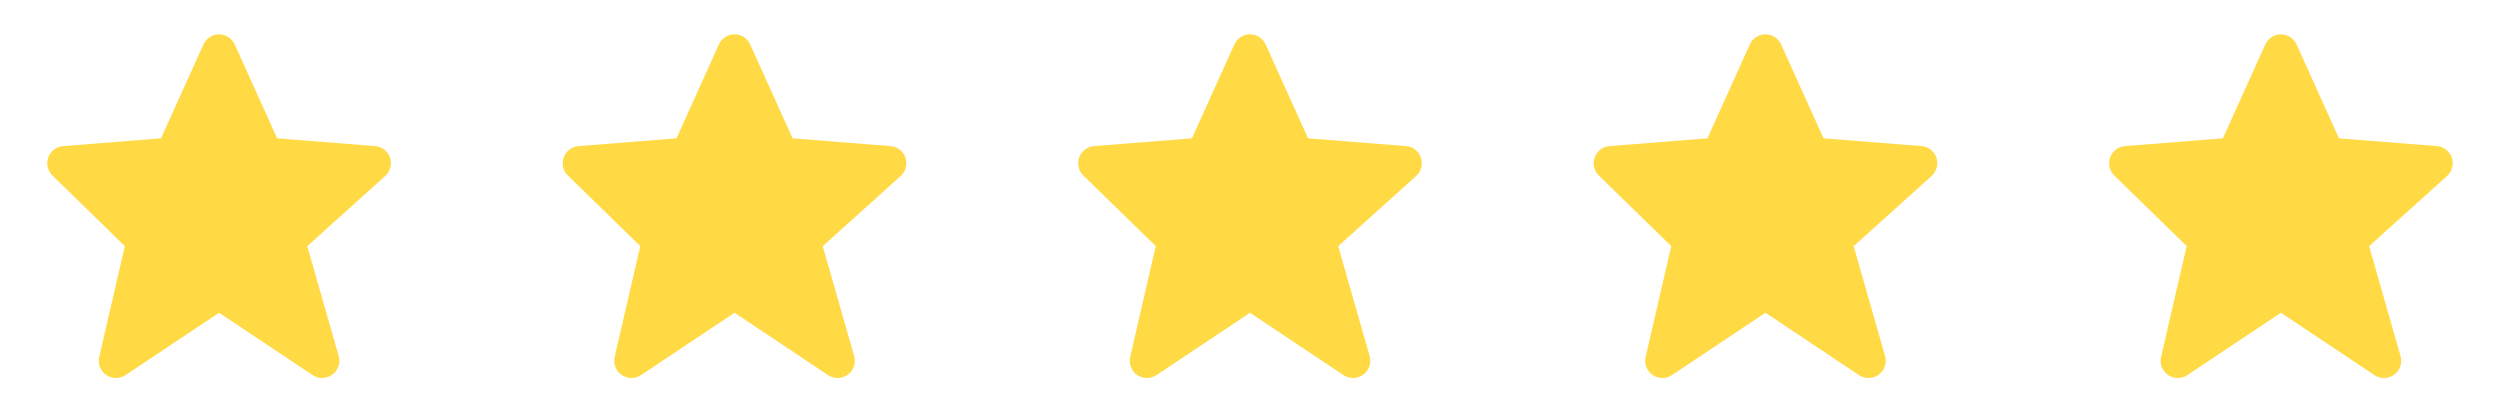 <svg xmlns="http://www.w3.org/2000/svg" width="97" height="16" viewBox="0 0 97 16" fill="none"><path d="M15.132 6.119C15.09 5.996 15.013 5.887 14.91 5.807C14.807 5.727 14.683 5.679 14.553 5.669L10.752 5.367L9.108 1.726C9.055 1.609 8.97 1.509 8.862 1.439C8.754 1.369 8.629 1.332 8.5 1.332C8.372 1.332 8.246 1.369 8.138 1.439C8.031 1.509 7.945 1.608 7.893 1.725L6.248 5.367L2.448 5.669C2.32 5.679 2.198 5.725 2.096 5.803C1.994 5.881 1.917 5.986 1.873 6.107C1.83 6.227 1.822 6.358 1.85 6.482C1.879 6.607 1.943 6.721 2.035 6.811L4.844 9.549L3.85 13.85C3.82 13.98 3.83 14.117 3.878 14.241C3.926 14.366 4.011 14.473 4.121 14.549C4.231 14.625 4.361 14.666 4.495 14.667C4.628 14.668 4.759 14.629 4.87 14.555L8.5 12.135L12.13 14.555C12.244 14.63 12.378 14.669 12.514 14.666C12.65 14.663 12.782 14.618 12.892 14.538C13.003 14.458 13.085 14.346 13.13 14.217C13.175 14.088 13.179 13.948 13.142 13.817L11.922 9.551L14.946 6.829C15.144 6.651 15.217 6.372 15.132 6.119Z" fill="#FFDA45"></path><path d="M35.132 6.119C35.09 5.996 35.013 5.887 34.91 5.807C34.807 5.727 34.683 5.679 34.553 5.669L30.752 5.367L29.108 1.726C29.055 1.609 28.97 1.509 28.862 1.439C28.755 1.369 28.629 1.332 28.5 1.332C28.372 1.332 28.246 1.369 28.139 1.439C28.031 1.509 27.945 1.608 27.893 1.725L26.248 5.367L22.448 5.669C22.32 5.679 22.198 5.725 22.096 5.803C21.994 5.881 21.917 5.986 21.873 6.107C21.83 6.227 21.822 6.358 21.85 6.482C21.879 6.607 21.943 6.721 22.035 6.811L24.843 9.549L23.85 13.85C23.82 13.98 23.83 14.117 23.878 14.241C23.926 14.366 24.011 14.473 24.121 14.549C24.231 14.625 24.361 14.666 24.495 14.667C24.628 14.668 24.759 14.629 24.87 14.555L28.5 12.135L32.13 14.555C32.244 14.63 32.378 14.669 32.514 14.666C32.65 14.663 32.782 14.618 32.892 14.538C33.003 14.458 33.086 14.346 33.13 14.217C33.175 14.088 33.179 13.948 33.142 13.817L31.922 9.551L34.946 6.829C35.144 6.651 35.217 6.372 35.132 6.119Z" fill="#FFDA45"></path><path d="M55.132 6.119C55.09 5.996 55.013 5.887 54.91 5.807C54.807 5.727 54.683 5.679 54.553 5.669L50.752 5.367L49.108 1.726C49.055 1.609 48.97 1.509 48.862 1.439C48.755 1.369 48.629 1.332 48.5 1.332C48.372 1.332 48.246 1.369 48.139 1.439C48.031 1.509 47.945 1.608 47.893 1.725L46.248 5.367L42.447 5.669C42.32 5.679 42.198 5.725 42.096 5.803C41.994 5.881 41.917 5.986 41.873 6.107C41.83 6.227 41.822 6.358 41.85 6.482C41.879 6.607 41.943 6.721 42.035 6.811L44.843 9.549L43.85 13.85C43.82 13.98 43.83 14.117 43.878 14.241C43.926 14.366 44.011 14.473 44.121 14.549C44.231 14.625 44.361 14.666 44.495 14.667C44.628 14.668 44.759 14.629 44.87 14.555L48.5 12.135L52.13 14.555C52.244 14.63 52.378 14.669 52.514 14.666C52.65 14.663 52.782 14.618 52.892 14.538C53.003 14.458 53.086 14.346 53.13 14.217C53.175 14.088 53.179 13.948 53.142 13.817L51.922 9.551L54.946 6.829C55.144 6.651 55.217 6.372 55.132 6.119Z" fill="#FFDA45"></path><path d="M75.132 6.119C75.09 5.996 75.013 5.887 74.91 5.807C74.807 5.727 74.683 5.679 74.553 5.669L70.752 5.367L69.108 1.726C69.055 1.609 68.97 1.509 68.862 1.439C68.754 1.369 68.629 1.332 68.5 1.332C68.372 1.332 68.246 1.369 68.138 1.439C68.031 1.509 67.945 1.608 67.893 1.725L66.248 5.367L62.447 5.669C62.32 5.679 62.198 5.725 62.096 5.803C61.994 5.881 61.917 5.986 61.873 6.107C61.83 6.227 61.822 6.358 61.85 6.482C61.879 6.607 61.943 6.721 62.035 6.811L64.844 9.549L63.85 13.85C63.82 13.98 63.83 14.117 63.878 14.241C63.926 14.366 64.011 14.473 64.121 14.549C64.231 14.625 64.361 14.666 64.495 14.667C64.628 14.668 64.759 14.629 64.87 14.555L68.5 12.135L72.13 14.555C72.244 14.63 72.378 14.669 72.514 14.666C72.65 14.663 72.782 14.618 72.892 14.538C73.003 14.458 73.085 14.346 73.13 14.217C73.175 14.088 73.179 13.948 73.141 13.817L71.922 9.551L74.946 6.829C75.144 6.651 75.217 6.372 75.132 6.119Z" fill="#FFDA45"></path><path d="M95.132 6.119C95.09 5.996 95.013 5.887 94.91 5.807C94.807 5.727 94.683 5.679 94.553 5.669L90.752 5.367L89.108 1.726C89.055 1.609 88.97 1.509 88.862 1.439C88.754 1.369 88.629 1.332 88.5 1.332C88.372 1.332 88.246 1.369 88.138 1.439C88.031 1.509 87.945 1.608 87.893 1.725L86.248 5.367L82.448 5.669C82.32 5.679 82.198 5.725 82.096 5.803C81.994 5.881 81.917 5.986 81.873 6.107C81.83 6.227 81.822 6.358 81.85 6.482C81.879 6.607 81.943 6.721 82.035 6.811L84.844 9.549L83.85 13.85C83.82 13.98 83.83 14.117 83.878 14.241C83.926 14.366 84.011 14.473 84.121 14.549C84.231 14.625 84.361 14.666 84.495 14.667C84.628 14.668 84.759 14.629 84.87 14.555L88.5 12.135L92.13 14.555C92.244 14.63 92.378 14.669 92.514 14.666C92.65 14.663 92.782 14.618 92.892 14.538C93.003 14.458 93.085 14.346 93.13 14.217C93.175 14.088 93.179 13.948 93.141 13.817L91.922 9.551L94.946 6.829C95.144 6.651 95.217 6.372 95.132 6.119Z" fill="#FFDA45"></path></svg>
